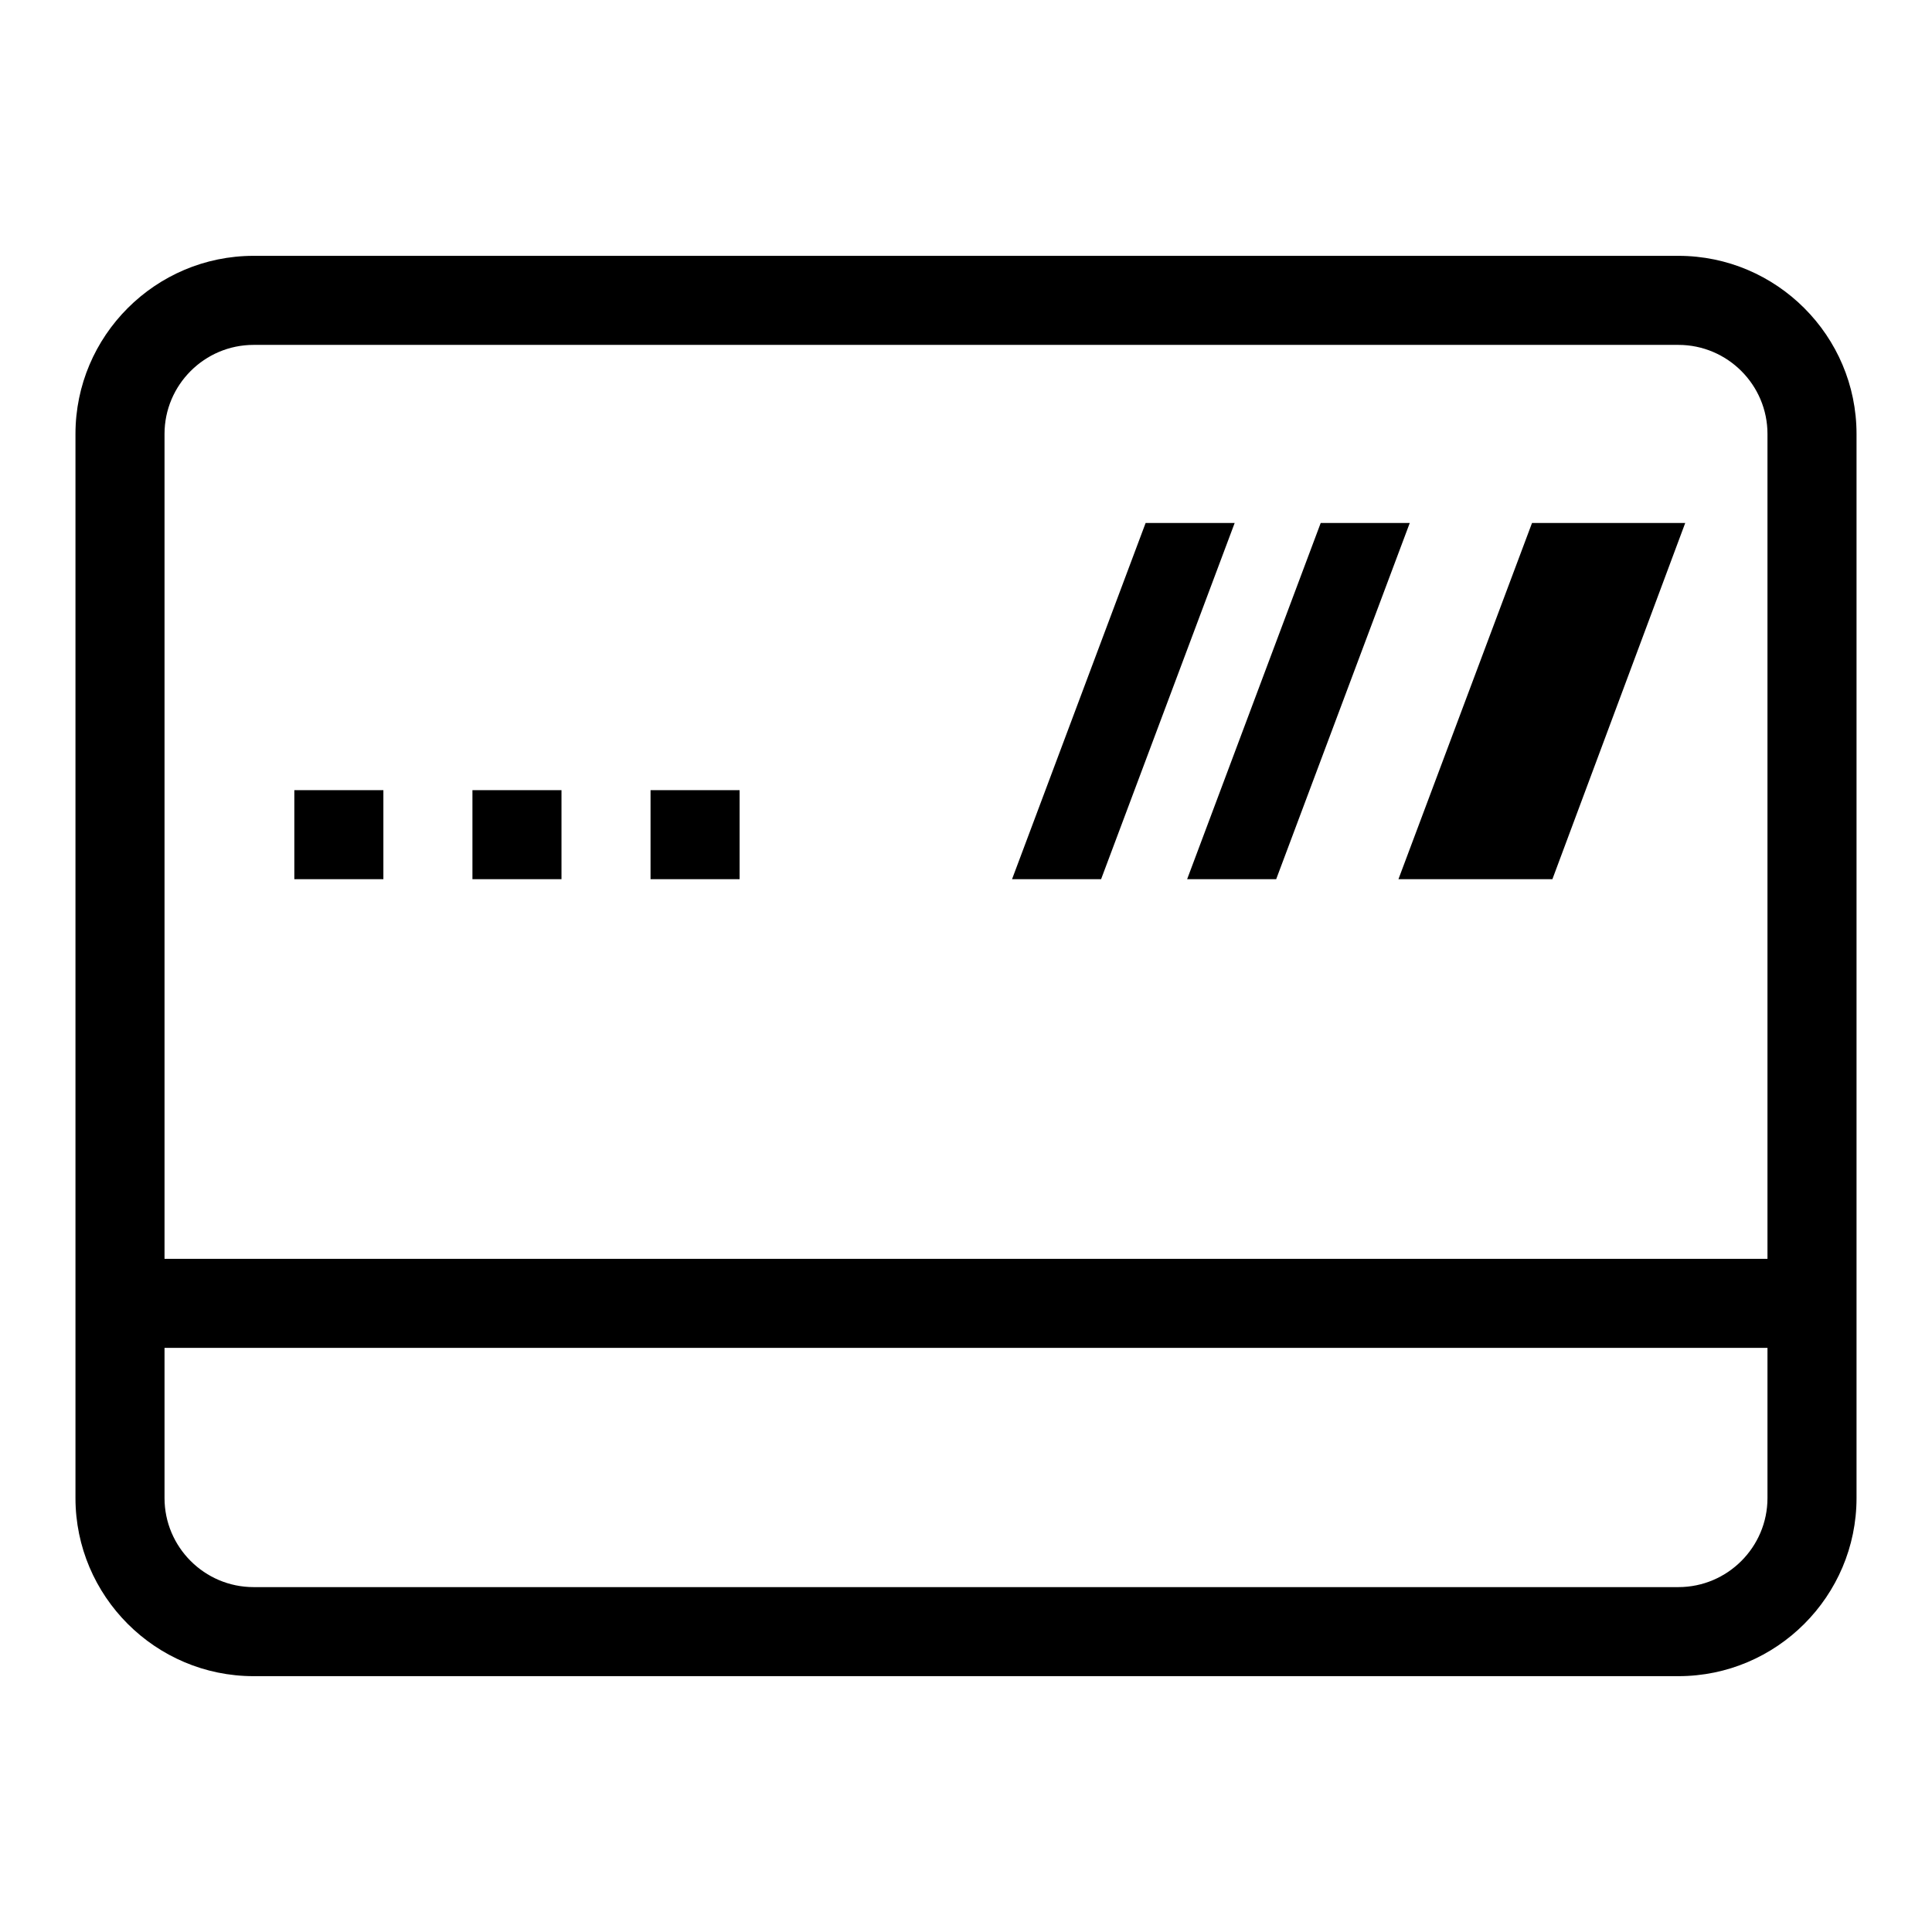 <?xml version="1.0" encoding="utf-8"?>
<!-- Svg Vector Icons : http://www.onlinewebfonts.com/icon -->
<!DOCTYPE svg PUBLIC "-//W3C//DTD SVG 1.1//EN" "http://www.w3.org/Graphics/SVG/1.1/DTD/svg11.dtd">
<svg version="1.1" xmlns="http://www.w3.org/2000/svg" xmlns:xlink="http://www.w3.org/1999/xlink" x="0px" y="0px" viewBox="0 0 256 256" enable-background="new 0 0 256 256" xml:space="preserve">
<g> <path fill="#000000" d="M222.4,45.7c6.5,0,11.8,5.3,11.8,11.8v141c0,6.5-5.3,11.8-11.8,11.8H33.6c-6.5,0-11.8-5.3-11.8-11.8v-141 c0-6.5,5.3-11.8,11.8-11.8H222.4 M222.4,33.9H33.6c-13,0-23.6,10.6-23.6,23.6v141c0,13,10.6,23.6,23.6,23.6h188.8 c13,0,23.6-10.6,23.6-23.6v-141C246,44.5,235.4,33.9,222.4,33.9L222.4,33.9z"/> <path fill="#000000" d="M223.3,69.3H203l-17.7,47.2h20.4L223.3,69.3z M50.8,104.7H39v11.8h11.8V104.7z M74.4,104.7H62.6v11.8h11.8 V104.7z M235,166.8H20.7v11.8H235V166.8z M98,104.7H86.2v11.8H98V104.7z M163.6,69.3h-11.8l-17.7,47.2h11.8L163.6,69.3z  M186.8,69.3H175l-17.7,47.2h11.8L186.8,69.3z"/></g>
</svg>